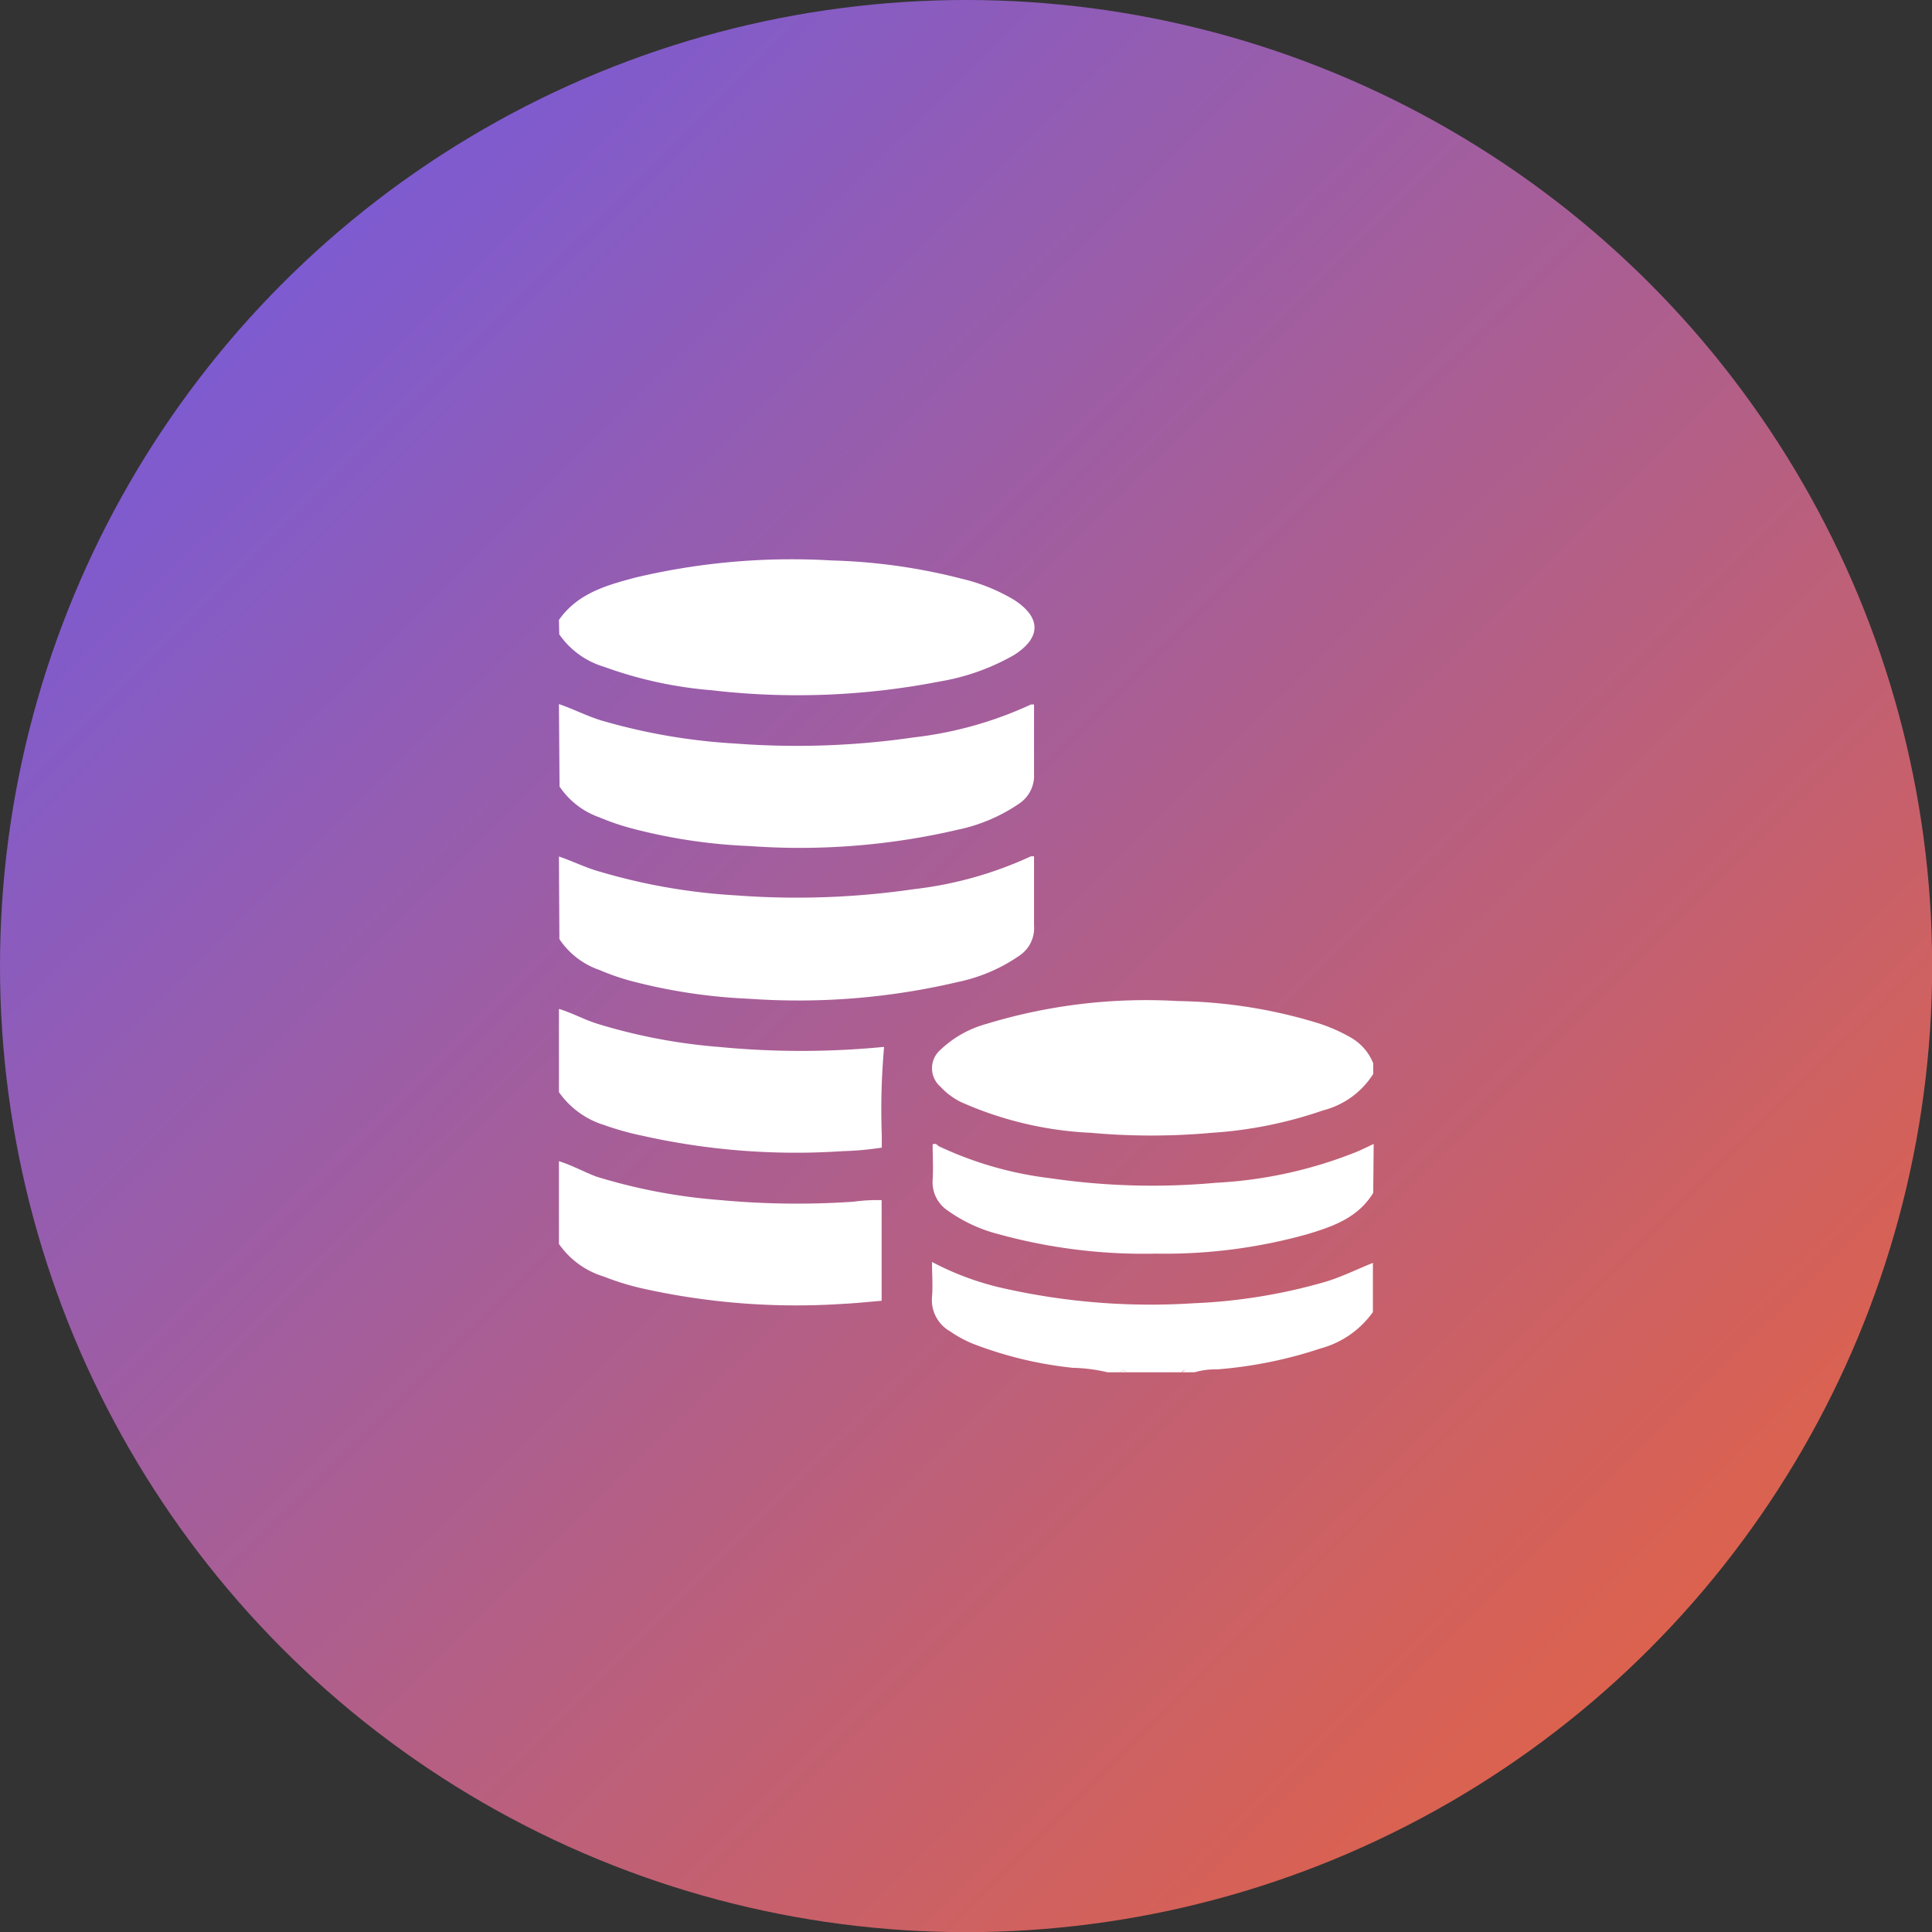 <svg xmlns="http://www.w3.org/2000/svg" xmlns:xlink="http://www.w3.org/1999/xlink" viewBox="0 0 125.37 125.37"><rect x="0" y="0" width="125.37" height="125.37" fill="#333333" stroke="none"/><defs><style>.cls-1{fill:url(#linear-gradient);}.cls-2{fill:#fff;}</style><linearGradient id="linear-gradient" x1="5.26" y1="4.48" x2="109.73" y2="110.37" gradientUnits="userSpaceOnUse"><stop offset="0" stop-color="#6f5ae4"/><stop offset="1" stop-color="#df624a"/></linearGradient></defs><g id="Layer_2" data-name="Layer 2"><g id="DESIGNED_BY_FREEPIK" data-name="DESIGNED BY FREEPIK"><circle class="cls-1" cx="62.69" cy="62.69" r="62.69"/><path class="cls-2" d="M36.27,40.23c1.22-1.75,3.15-2.27,5-2.76A44,44,0,0,1,54,36.37a37.8,37.8,0,0,1,8.39,1.18,12,12,0,0,1,3.42,1.38c1.76,1.14,1.76,2.45,0,3.57a14.55,14.55,0,0,1-4.87,1.73,48.16,48.16,0,0,1-14.77.56,26.75,26.75,0,0,1-7-1.53,5.39,5.39,0,0,1-2.88-2.1Z"/><path class="cls-2" d="M36.27,45.69c.92.31,1.78.76,2.71,1.05a38.84,38.84,0,0,0,8.75,1.51,52.69,52.69,0,0,0,11.57-.4,24.76,24.76,0,0,0,7.59-2.13.72.72,0,0,1,.21,0v.45c0,1.36,0,2.71,0,4.07a2.17,2.17,0,0,1-.94,1.89,11.05,11.05,0,0,1-4,1.71A45.14,45.14,0,0,1,48.62,54.9a35.33,35.33,0,0,1-7.72-1.17,15.78,15.78,0,0,1-2-.69,5.18,5.18,0,0,1-2.59-2Z"/><path class="cls-2" d="M36.27,55.58c.92.31,1.78.75,2.71,1a38.85,38.85,0,0,0,8.75,1.52,52.69,52.69,0,0,0,11.57-.4,24.76,24.76,0,0,0,7.59-2.13,1.1,1.1,0,0,1,.21,0V56c0,1.35,0,2.71,0,4.06A2.15,2.15,0,0,1,66.17,62a10.9,10.9,0,0,1-4,1.72,45.14,45.14,0,0,1-13.56,1.09,36,36,0,0,1-7.72-1.17,15.82,15.82,0,0,1-2-.7,5.13,5.13,0,0,1-2.59-2Z"/><path class="cls-2" d="M89.11,69.69a5.42,5.42,0,0,1-3.24,2.36,27.47,27.47,0,0,1-7.24,1.46,43.57,43.57,0,0,1-7.83,0,23.3,23.3,0,0,1-8.45-2,4.55,4.55,0,0,1-1.33-1,1.58,1.58,0,0,1,0-2.38,7,7,0,0,1,3-1.69,35.52,35.52,0,0,1,12.42-1.48,32.57,32.57,0,0,1,8.88,1.37,10.91,10.91,0,0,1,2.34,1A3.37,3.37,0,0,1,89.11,69Z"/><path class="cls-2" d="M36.27,65.47c.83.25,1.59.67,2.42.94a36.69,36.69,0,0,0,8,1.53,55.31,55.31,0,0,0,10.61,0l.07,0a45.69,45.69,0,0,0-.15,5.73c0,.25,0,.51,0,.8a19.82,19.82,0,0,1-2.53.23,45.51,45.51,0,0,1-13-1A18.58,18.58,0,0,1,39.19,73a5.58,5.58,0,0,1-2.92-2.13Z"/><path class="cls-2" d="M36.27,75.35c.83.26,1.59.68,2.42,1a36.59,36.59,0,0,0,8,1.52,53.78,53.78,0,0,0,8.7.11,10.93,10.93,0,0,1,1.82-.1v6.53c-.85.07-1.69.16-2.52.2a45.88,45.88,0,0,1-13-1,16.8,16.8,0,0,1-2.5-.77,5.47,5.47,0,0,1-2.92-2.12Z"/><path class="cls-2" d="M71.87,89.05a10.67,10.67,0,0,0-2.25-.29,25.24,25.24,0,0,1-6.48-1.56,7.68,7.68,0,0,1-1.49-.81,2.33,2.33,0,0,1-1.17-2.24c.06-.72,0-1.46,0-2.26a18.48,18.48,0,0,0,4.78,1.74,43.44,43.44,0,0,0,12.19.94A36,36,0,0,0,86,83.18c1.07-.32,2.06-.82,3.09-1.23v3.19A6.12,6.12,0,0,1,85.7,87.5,28.13,28.13,0,0,1,79,88.86a4.89,4.89,0,0,0-1.48.19H77c-.1-.18-.21-.15-.31,0H73.11c-.14-.13-.28-.18-.41,0Z"/><path class="cls-2" d="M89.11,77.41c-1,1.63-2.63,2.18-4.28,2.68A34.32,34.32,0,0,1,75,81.35a35.43,35.43,0,0,1-10.19-1.26,9.86,9.86,0,0,1-3.29-1.52,2.21,2.21,0,0,1-1-2c.05-.77,0-1.55,0-2.31.18-.08.27,0,.38.11a23.47,23.47,0,0,0,7.28,2.09,45.5,45.5,0,0,0,10.75.29,28.39,28.39,0,0,0,9.09-2c.38-.16.75-.34,1.12-.52Z"/><path class="cls-2" d="M72.7,89.05c.13-.18.27-.13.41,0Z"/><path class="cls-2" d="M76.72,89.05c.1-.15.21-.18.31,0Z"/></g></g></svg>